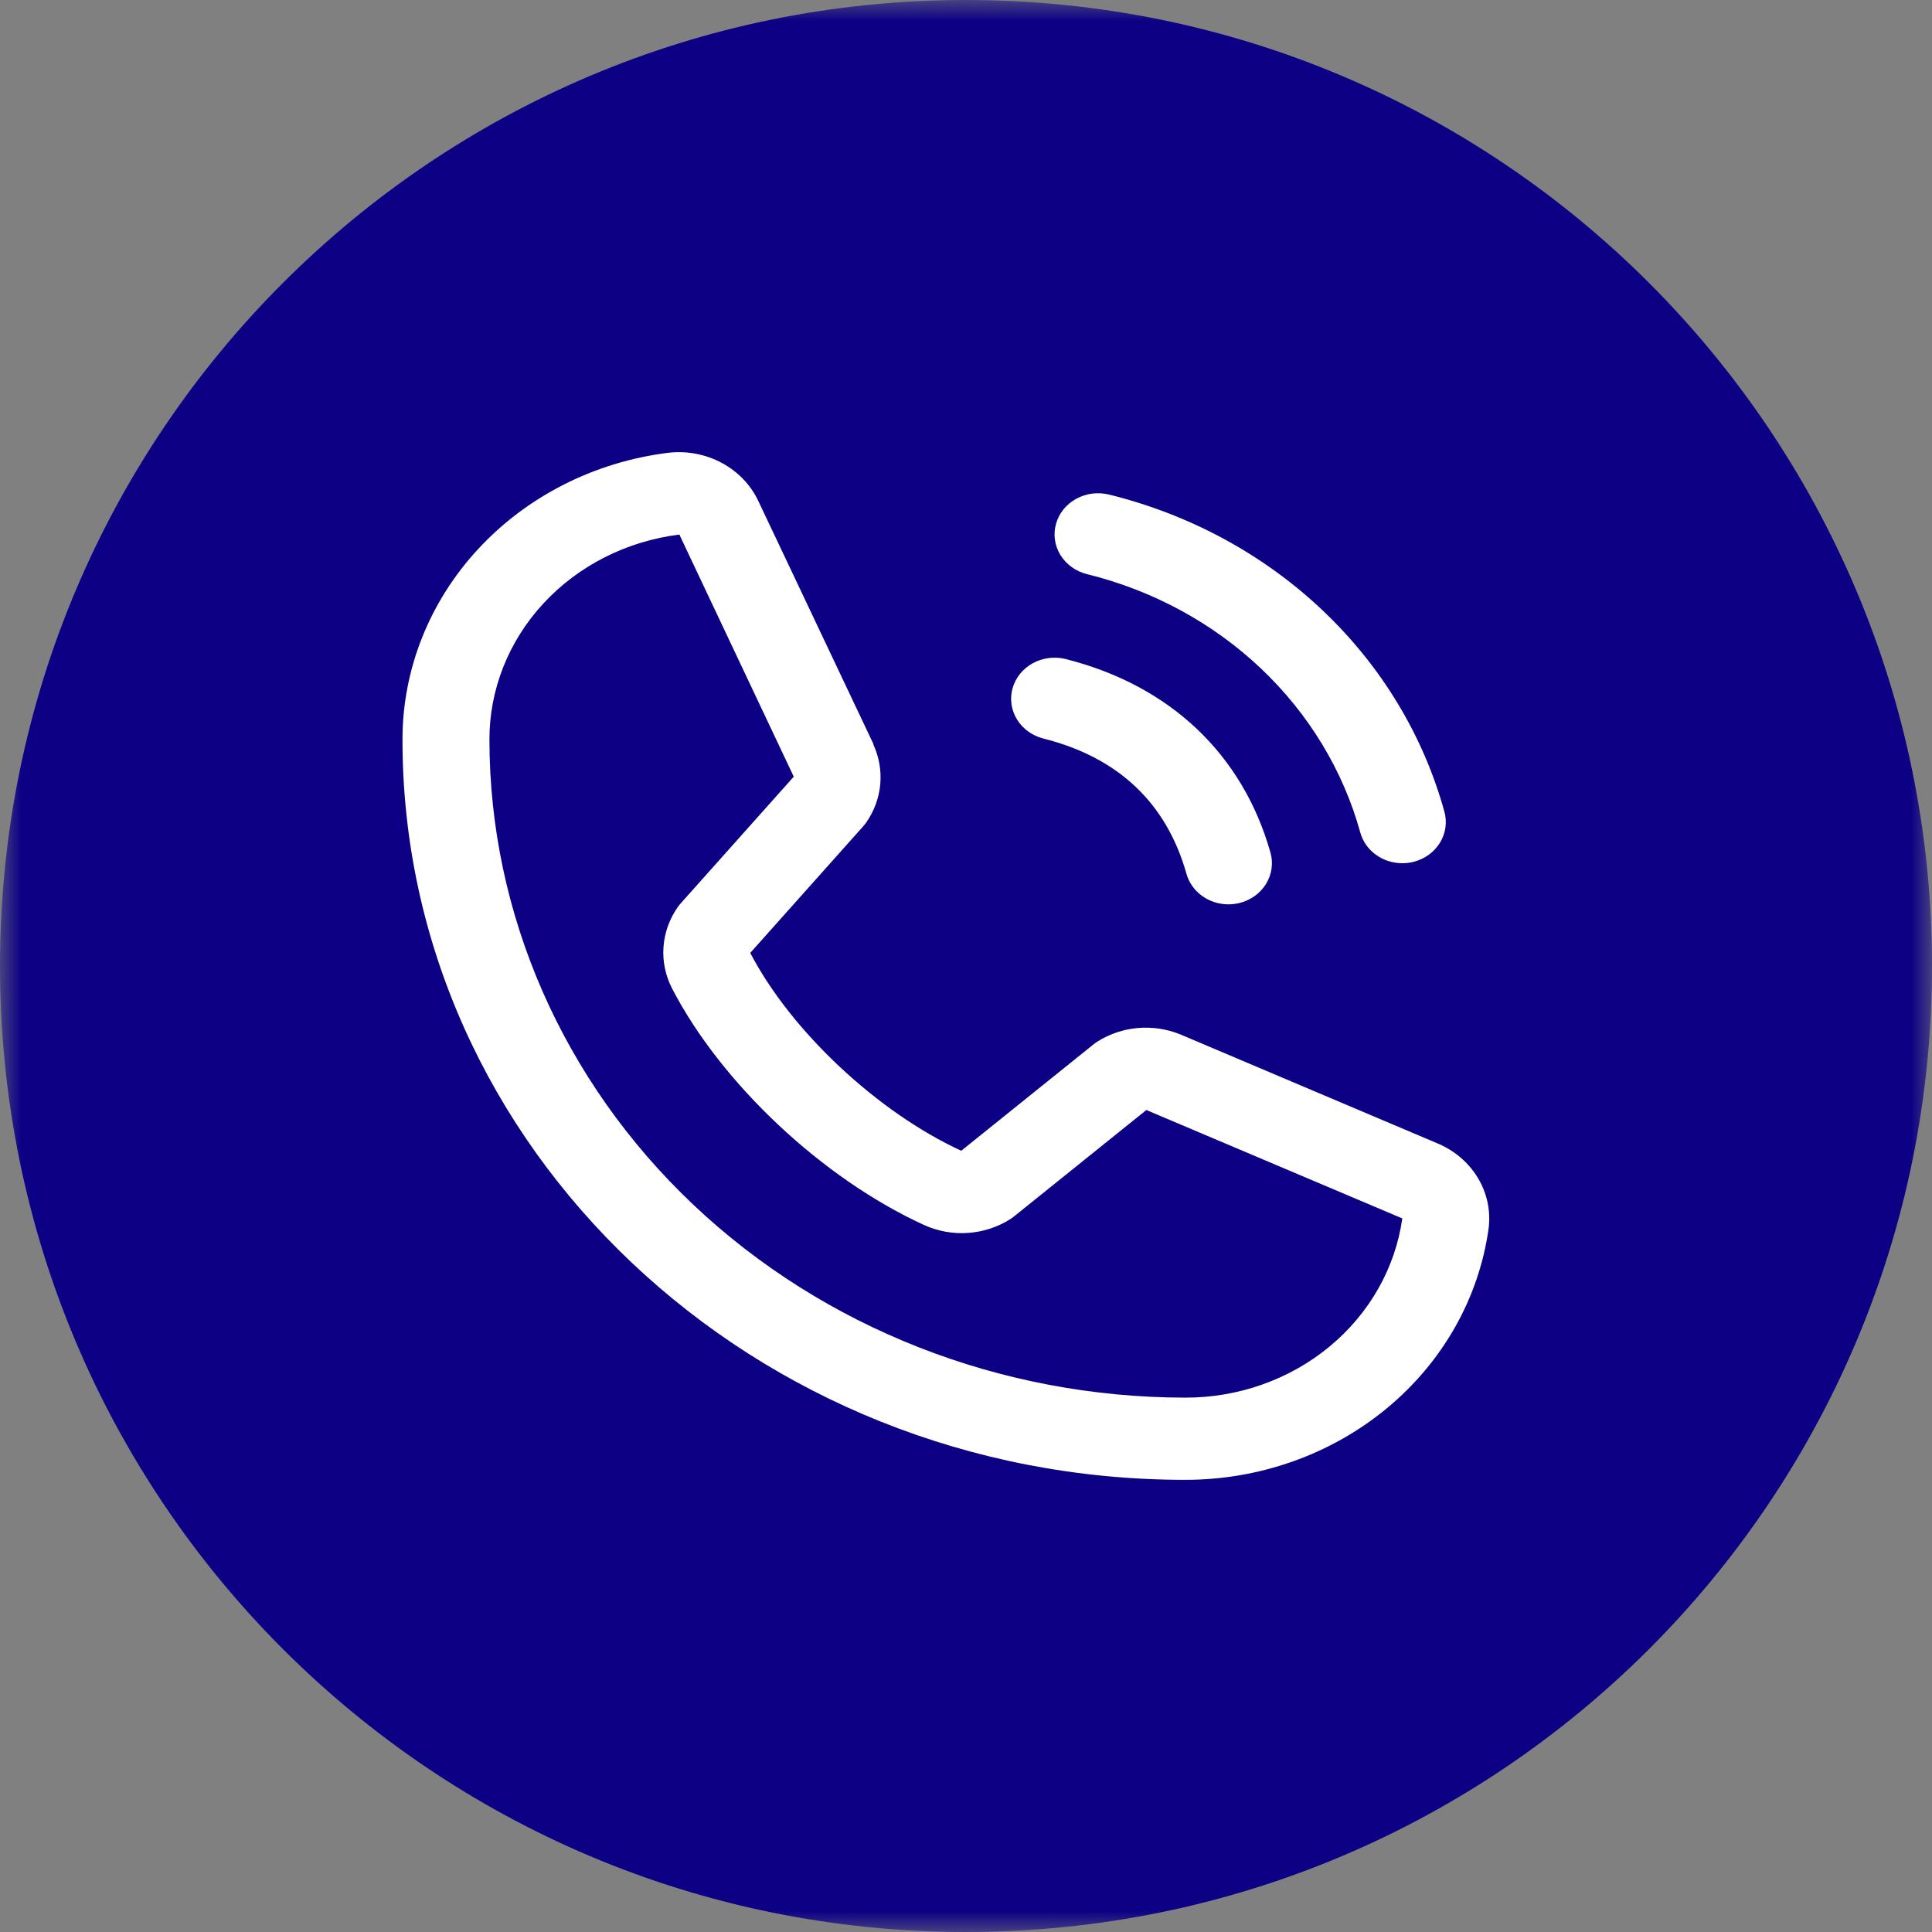 <?xml version="1.0" encoding="UTF-8"?> <svg xmlns="http://www.w3.org/2000/svg" width="46" height="46" viewBox="0 0 46 46" fill="none"><rect x="0" y="0" width="46" height="46" fill="#808080" stroke="none"/><g clip-path="url(#clip0_2341_9)"><mask id="mask0_2341_9" style="mask-type:luminance" maskUnits="userSpaceOnUse" x="0" y="0" width="46" height="46"><path d="M46 0H0V46H46V0Z" fill="white"></path></mask><g mask="url(#mask0_2341_9)"><path d="M46 23C46 10.297 35.703 0 23 0C10.297 0 0 10.297 0 23C0 35.703 10.297 46 23 46C35.703 46 46 35.703 46 23Z" fill="#0C0085"></path><path d="M25.144 12.47C25.179 12.346 25.239 12.229 25.322 12.127C25.405 12.025 25.508 11.94 25.626 11.875C25.744 11.811 25.874 11.769 26.008 11.752C26.143 11.736 26.28 11.744 26.412 11.777C28.33 12.251 30.081 13.199 31.483 14.525C32.885 15.851 33.888 17.507 34.389 19.321C34.424 19.445 34.433 19.575 34.415 19.702C34.398 19.83 34.353 19.953 34.285 20.064C34.217 20.175 34.127 20.273 34.019 20.351C33.911 20.429 33.788 20.487 33.657 20.52C33.569 20.542 33.479 20.553 33.389 20.553C33.161 20.553 32.939 20.482 32.758 20.35C32.577 20.219 32.447 20.035 32.389 19.826C31.98 18.345 31.162 16.994 30.017 15.911C28.873 14.829 27.444 14.055 25.877 13.669C25.746 13.636 25.622 13.579 25.514 13.5C25.406 13.422 25.316 13.325 25.247 13.213C25.179 13.102 25.135 12.979 25.117 12.851C25.099 12.724 25.108 12.594 25.144 12.47ZM24.842 17.584C26.626 18.034 27.773 19.118 28.249 20.805C28.307 21.013 28.437 21.198 28.618 21.329C28.799 21.461 29.021 21.532 29.249 21.532C29.339 21.532 29.429 21.52 29.517 21.499C29.648 21.466 29.771 21.408 29.879 21.33C29.987 21.252 30.077 21.154 30.145 21.043C30.213 20.931 30.258 20.808 30.275 20.681C30.293 20.553 30.284 20.424 30.249 20.3C29.586 17.956 27.855 16.319 25.376 15.692C25.111 15.625 24.829 15.661 24.591 15.791C24.353 15.921 24.18 16.135 24.109 16.386C24.038 16.636 24.076 16.904 24.213 17.128C24.351 17.353 24.577 17.517 24.842 17.584ZM35.443 29.249C35.213 30.907 34.352 32.428 33.021 33.53C31.691 34.631 29.982 35.237 28.214 35.234C17.941 35.234 9.583 27.331 9.583 17.617C9.58 15.945 10.221 14.329 11.386 13.071C12.55 11.813 14.159 10.998 15.913 10.78C16.356 10.729 16.805 10.815 17.192 11.025C17.58 11.235 17.885 11.558 18.063 11.945L20.795 17.713V17.728C20.931 18.025 20.987 18.349 20.959 18.671C20.93 18.993 20.817 19.303 20.631 19.574C20.608 19.607 20.583 19.638 20.557 19.669L17.863 22.688C18.833 24.55 20.892 26.48 22.887 27.399L26.036 24.866C26.067 24.841 26.1 24.818 26.133 24.797C26.42 24.616 26.749 24.506 27.092 24.476C27.434 24.447 27.78 24.498 28.096 24.626L28.113 24.633L34.208 27.216C34.618 27.383 34.961 27.672 35.183 28.038C35.406 28.405 35.497 28.829 35.443 29.249ZM33.389 29.004C33.389 29.004 33.38 29.004 33.374 29.004L27.294 26.429L24.143 28.963C24.113 28.987 24.081 29.01 24.048 29.031C23.75 29.219 23.405 29.331 23.048 29.355C22.691 29.38 22.333 29.316 22.01 29.171C19.587 28.064 17.171 25.797 15.999 23.53C15.844 23.226 15.774 22.89 15.797 22.553C15.82 22.217 15.934 21.891 16.129 21.609C16.151 21.576 16.175 21.544 16.202 21.515L18.899 18.492L16.182 12.742C16.181 12.737 16.181 12.732 16.182 12.727C14.927 12.882 13.775 13.464 12.942 14.364C12.108 15.264 11.65 16.42 11.653 17.617C11.658 21.769 13.405 25.749 16.509 28.685C19.614 31.621 23.823 33.272 28.214 33.277C29.478 33.281 30.701 32.849 31.653 32.063C32.606 31.276 33.223 30.189 33.389 29.003V29.004Z" fill="white"></path></g></g><defs><clipPath id="clip0_2341_9"><rect width="46" height="46" fill="white"></rect></clipPath></defs></svg> 